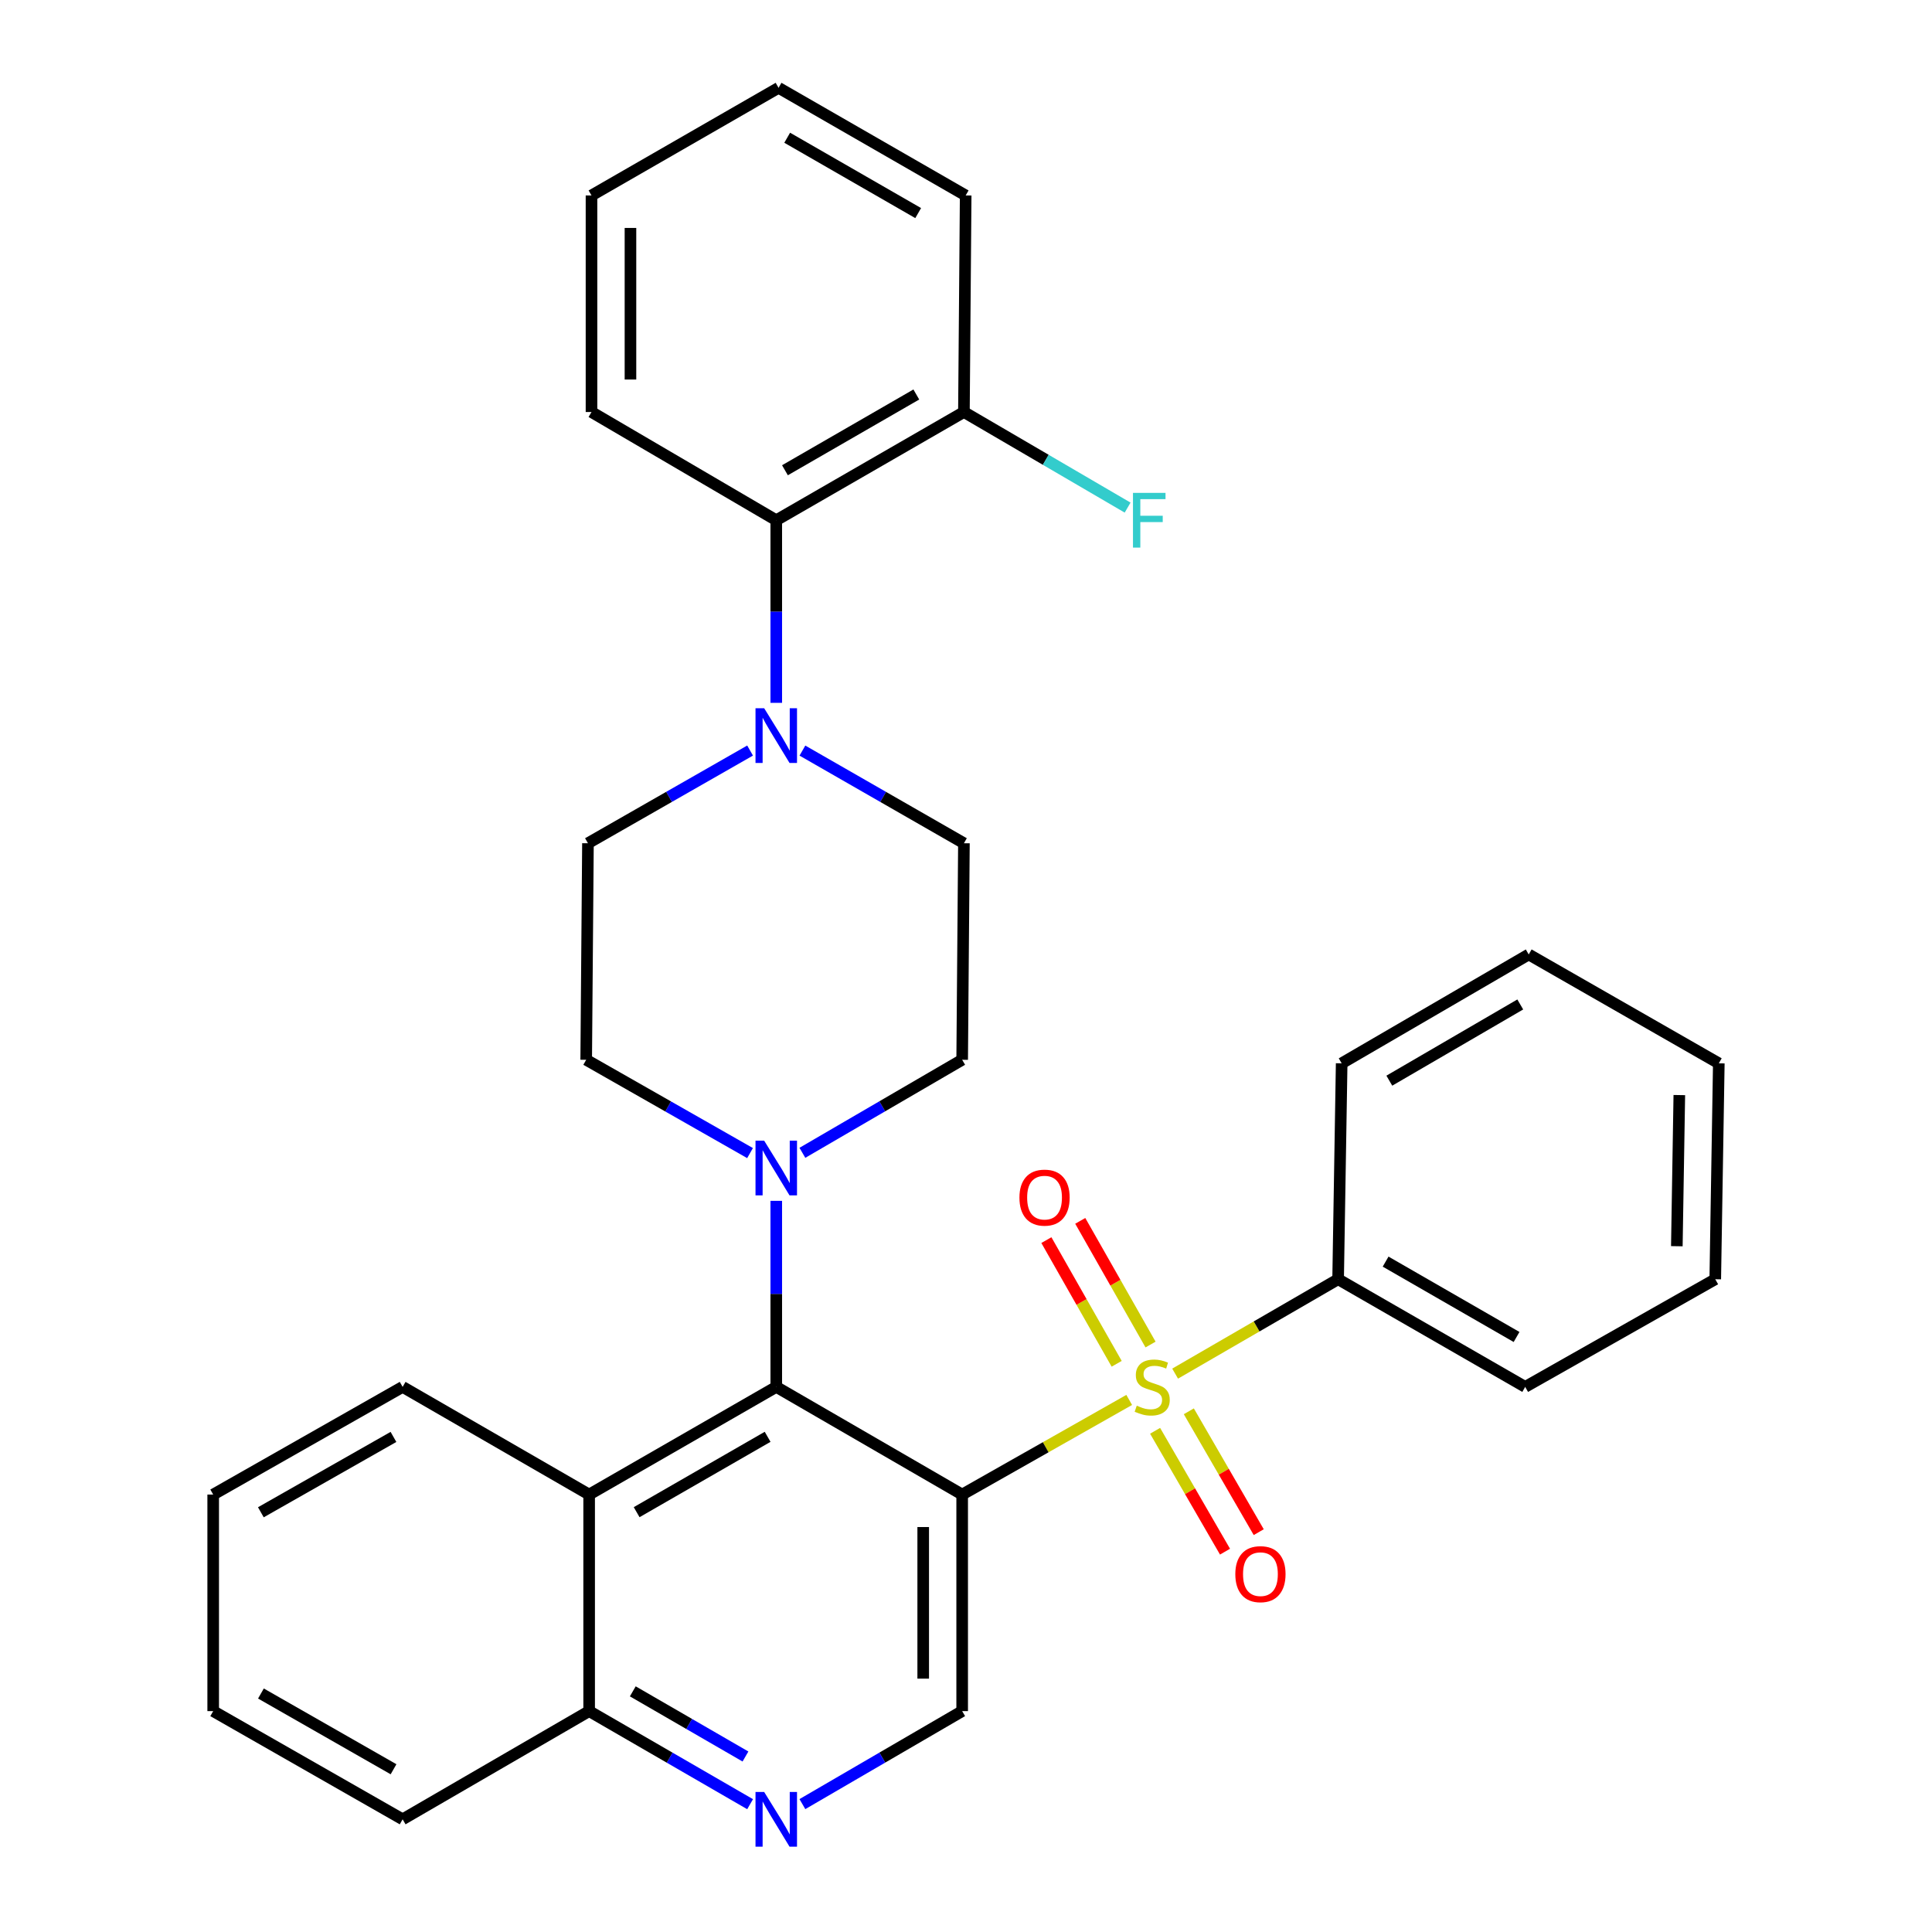 <?xml version='1.0' encoding='iso-8859-1'?>
<svg version='1.1' baseProfile='full'
              xmlns='http://www.w3.org/2000/svg'
                      xmlns:rdkit='http://www.rdkit.org/xml'
                      xmlns:xlink='http://www.w3.org/1999/xlink'
                  xml:space='preserve'
width='1000px' height='1000px' viewBox='0 0 1000 1000'>
<!-- END OF HEADER -->
<rect style='opacity:1.0;fill:#FFFFFF;stroke:none' width='1000' height='1000' x='0' y='0'> </rect>
<path class='bond-0' d='M 584.476,724.6 L 541.246,749.091' style='fill:none;fill-rule:evenodd;stroke:#CCCC00;stroke-width:6px;stroke-linecap:butt;stroke-linejoin:miter;stroke-opacity:1' />
<path class='bond-0' d='M 541.246,749.091 L 498.017,773.581' style='fill:none;fill-rule:evenodd;stroke:#000000;stroke-width:6px;stroke-linecap:butt;stroke-linejoin:miter;stroke-opacity:1' />
<path class='bond-8' d='M 597.879,740.581 L 615.972,771.86' style='fill:none;fill-rule:evenodd;stroke:#CCCC00;stroke-width:6px;stroke-linecap:butt;stroke-linejoin:miter;stroke-opacity:1' />
<path class='bond-8' d='M 615.972,771.86 L 634.065,803.139' style='fill:none;fill-rule:evenodd;stroke:#FF0000;stroke-width:6px;stroke-linecap:butt;stroke-linejoin:miter;stroke-opacity:1' />
<path class='bond-8' d='M 615.335,730.484 L 633.428,761.763' style='fill:none;fill-rule:evenodd;stroke:#CCCC00;stroke-width:6px;stroke-linecap:butt;stroke-linejoin:miter;stroke-opacity:1' />
<path class='bond-8' d='M 633.428,761.763 L 651.521,793.042' style='fill:none;fill-rule:evenodd;stroke:#FF0000;stroke-width:6px;stroke-linecap:butt;stroke-linejoin:miter;stroke-opacity:1' />
<path class='bond-9' d='M 595.521,695.934 L 577.329,663.924' style='fill:none;fill-rule:evenodd;stroke:#CCCC00;stroke-width:6px;stroke-linecap:butt;stroke-linejoin:miter;stroke-opacity:1' />
<path class='bond-9' d='M 577.329,663.924 L 559.137,631.914' style='fill:none;fill-rule:evenodd;stroke:#FF0000;stroke-width:6px;stroke-linecap:butt;stroke-linejoin:miter;stroke-opacity:1' />
<path class='bond-9' d='M 577.989,705.898 L 559.797,673.888' style='fill:none;fill-rule:evenodd;stroke:#CCCC00;stroke-width:6px;stroke-linecap:butt;stroke-linejoin:miter;stroke-opacity:1' />
<path class='bond-9' d='M 559.797,673.888 L 541.605,641.878' style='fill:none;fill-rule:evenodd;stroke:#FF0000;stroke-width:6px;stroke-linecap:butt;stroke-linejoin:miter;stroke-opacity:1' />
<path class='bond-10' d='M 608.242,710.987 L 650.425,686.559' style='fill:none;fill-rule:evenodd;stroke:#CCCC00;stroke-width:6px;stroke-linecap:butt;stroke-linejoin:miter;stroke-opacity:1' />
<path class='bond-10' d='M 650.425,686.559 L 692.607,662.13' style='fill:none;fill-rule:evenodd;stroke:#000000;stroke-width:6px;stroke-linecap:butt;stroke-linejoin:miter;stroke-opacity:1' />
<path class='bond-1' d='M 498.017,773.581 L 401.792,717.855' style='fill:none;fill-rule:evenodd;stroke:#000000;stroke-width:6px;stroke-linecap:butt;stroke-linejoin:miter;stroke-opacity:1' />
<path class='bond-5' d='M 498.017,773.581 L 498.017,885.67' style='fill:none;fill-rule:evenodd;stroke:#000000;stroke-width:6px;stroke-linecap:butt;stroke-linejoin:miter;stroke-opacity:1' />
<path class='bond-5' d='M 477.851,790.394 L 477.851,868.856' style='fill:none;fill-rule:evenodd;stroke:#000000;stroke-width:6px;stroke-linecap:butt;stroke-linejoin:miter;stroke-opacity:1' />
<path class='bond-2' d='M 401.792,717.855 L 401.792,669.707' style='fill:none;fill-rule:evenodd;stroke:#000000;stroke-width:6px;stroke-linecap:butt;stroke-linejoin:miter;stroke-opacity:1' />
<path class='bond-2' d='M 401.792,669.707 L 401.792,621.56' style='fill:none;fill-rule:evenodd;stroke:#0000FF;stroke-width:6px;stroke-linecap:butt;stroke-linejoin:miter;stroke-opacity:1' />
<path class='bond-4' d='M 401.792,717.855 L 304.939,773.581' style='fill:none;fill-rule:evenodd;stroke:#000000;stroke-width:6px;stroke-linecap:butt;stroke-linejoin:miter;stroke-opacity:1' />
<path class='bond-4' d='M 397.321,743.693 L 329.524,782.701' style='fill:none;fill-rule:evenodd;stroke:#000000;stroke-width:6px;stroke-linecap:butt;stroke-linejoin:miter;stroke-opacity:1' />
<path class='bond-12' d='M 415.315,596.693 L 456.666,572.616' style='fill:none;fill-rule:evenodd;stroke:#0000FF;stroke-width:6px;stroke-linecap:butt;stroke-linejoin:miter;stroke-opacity:1' />
<path class='bond-12' d='M 456.666,572.616 L 498.017,548.54' style='fill:none;fill-rule:evenodd;stroke:#000000;stroke-width:6px;stroke-linecap:butt;stroke-linejoin:miter;stroke-opacity:1' />
<path class='bond-13' d='M 388.221,596.839 L 345.818,572.689' style='fill:none;fill-rule:evenodd;stroke:#0000FF;stroke-width:6px;stroke-linecap:butt;stroke-linejoin:miter;stroke-opacity:1' />
<path class='bond-13' d='M 345.818,572.689 L 303.415,548.54' style='fill:none;fill-rule:evenodd;stroke:#000000;stroke-width:6px;stroke-linecap:butt;stroke-linejoin:miter;stroke-opacity:1' />
<path class='bond-3' d='M 388.245,388.481 L 346.284,412.471' style='fill:none;fill-rule:evenodd;stroke:#0000FF;stroke-width:6px;stroke-linecap:butt;stroke-linejoin:miter;stroke-opacity:1' />
<path class='bond-3' d='M 346.284,412.471 L 304.323,436.462' style='fill:none;fill-rule:evenodd;stroke:#000000;stroke-width:6px;stroke-linecap:butt;stroke-linejoin:miter;stroke-opacity:1' />
<path class='bond-7' d='M 401.792,363.79 L 401.792,316.532' style='fill:none;fill-rule:evenodd;stroke:#0000FF;stroke-width:6px;stroke-linecap:butt;stroke-linejoin:miter;stroke-opacity:1' />
<path class='bond-7' d='M 401.792,316.532 L 401.792,269.274' style='fill:none;fill-rule:evenodd;stroke:#000000;stroke-width:6px;stroke-linecap:butt;stroke-linejoin:miter;stroke-opacity:1' />
<path class='bond-33' d='M 415.331,388.504 L 457.128,412.483' style='fill:none;fill-rule:evenodd;stroke:#0000FF;stroke-width:6px;stroke-linecap:butt;stroke-linejoin:miter;stroke-opacity:1' />
<path class='bond-33' d='M 457.128,412.483 L 498.924,436.462' style='fill:none;fill-rule:evenodd;stroke:#000000;stroke-width:6px;stroke-linecap:butt;stroke-linejoin:miter;stroke-opacity:1' />
<path class='bond-18' d='M 304.939,773.581 L 208.4,717.855' style='fill:none;fill-rule:evenodd;stroke:#000000;stroke-width:6px;stroke-linecap:butt;stroke-linejoin:miter;stroke-opacity:1' />
<path class='bond-32' d='M 304.939,773.581 L 304.939,885.67' style='fill:none;fill-rule:evenodd;stroke:#000000;stroke-width:6px;stroke-linecap:butt;stroke-linejoin:miter;stroke-opacity:1' />
<path class='bond-6' d='M 498.017,885.67 L 456.666,909.737' style='fill:none;fill-rule:evenodd;stroke:#000000;stroke-width:6px;stroke-linecap:butt;stroke-linejoin:miter;stroke-opacity:1' />
<path class='bond-6' d='M 456.666,909.737 L 415.315,933.804' style='fill:none;fill-rule:evenodd;stroke:#0000FF;stroke-width:6px;stroke-linecap:butt;stroke-linejoin:miter;stroke-opacity:1' />
<path class='bond-11' d='M 388.255,933.847 L 346.597,909.759' style='fill:none;fill-rule:evenodd;stroke:#0000FF;stroke-width:6px;stroke-linecap:butt;stroke-linejoin:miter;stroke-opacity:1' />
<path class='bond-11' d='M 346.597,909.759 L 304.939,885.67' style='fill:none;fill-rule:evenodd;stroke:#000000;stroke-width:6px;stroke-linecap:butt;stroke-linejoin:miter;stroke-opacity:1' />
<path class='bond-11' d='M 385.852,909.163 L 356.692,892.301' style='fill:none;fill-rule:evenodd;stroke:#0000FF;stroke-width:6px;stroke-linecap:butt;stroke-linejoin:miter;stroke-opacity:1' />
<path class='bond-11' d='M 356.692,892.301 L 327.531,875.439' style='fill:none;fill-rule:evenodd;stroke:#000000;stroke-width:6px;stroke-linecap:butt;stroke-linejoin:miter;stroke-opacity:1' />
<path class='bond-16' d='M 401.792,269.274 L 498.924,213.258' style='fill:none;fill-rule:evenodd;stroke:#000000;stroke-width:6px;stroke-linecap:butt;stroke-linejoin:miter;stroke-opacity:1' />
<path class='bond-16' d='M 406.287,243.403 L 474.28,204.191' style='fill:none;fill-rule:evenodd;stroke:#000000;stroke-width:6px;stroke-linecap:butt;stroke-linejoin:miter;stroke-opacity:1' />
<path class='bond-19' d='M 401.792,269.274 L 306.16,213.258' style='fill:none;fill-rule:evenodd;stroke:#000000;stroke-width:6px;stroke-linecap:butt;stroke-linejoin:miter;stroke-opacity:1' />
<path class='bond-20' d='M 692.607,662.13 L 789.438,717.855' style='fill:none;fill-rule:evenodd;stroke:#000000;stroke-width:6px;stroke-linecap:butt;stroke-linejoin:miter;stroke-opacity:1' />
<path class='bond-20' d='M 717.191,653.011 L 784.972,692.018' style='fill:none;fill-rule:evenodd;stroke:#000000;stroke-width:6px;stroke-linecap:butt;stroke-linejoin:miter;stroke-opacity:1' />
<path class='bond-21' d='M 692.607,662.13 L 694.445,550.377' style='fill:none;fill-rule:evenodd;stroke:#000000;stroke-width:6px;stroke-linecap:butt;stroke-linejoin:miter;stroke-opacity:1' />
<path class='bond-23' d='M 304.939,885.67 L 208.4,941.675' style='fill:none;fill-rule:evenodd;stroke:#000000;stroke-width:6px;stroke-linecap:butt;stroke-linejoin:miter;stroke-opacity:1' />
<path class='bond-15' d='M 498.017,548.54 L 498.924,436.462' style='fill:none;fill-rule:evenodd;stroke:#000000;stroke-width:6px;stroke-linecap:butt;stroke-linejoin:miter;stroke-opacity:1' />
<path class='bond-14' d='M 303.415,548.54 L 304.323,436.462' style='fill:none;fill-rule:evenodd;stroke:#000000;stroke-width:6px;stroke-linecap:butt;stroke-linejoin:miter;stroke-opacity:1' />
<path class='bond-17' d='M 498.924,213.258 L 541.287,237.997' style='fill:none;fill-rule:evenodd;stroke:#000000;stroke-width:6px;stroke-linecap:butt;stroke-linejoin:miter;stroke-opacity:1' />
<path class='bond-17' d='M 541.287,237.997 L 583.65,262.736' style='fill:none;fill-rule:evenodd;stroke:#33CCCC;stroke-width:6px;stroke-linecap:butt;stroke-linejoin:miter;stroke-opacity:1' />
<path class='bond-22' d='M 498.924,213.258 L 499.832,101.169' style='fill:none;fill-rule:evenodd;stroke:#000000;stroke-width:6px;stroke-linecap:butt;stroke-linejoin:miter;stroke-opacity:1' />
<path class='bond-24' d='M 208.4,717.855 L 110.349,773.581' style='fill:none;fill-rule:evenodd;stroke:#000000;stroke-width:6px;stroke-linecap:butt;stroke-linejoin:miter;stroke-opacity:1' />
<path class='bond-24' d='M 203.656,743.747 L 135.02,782.754' style='fill:none;fill-rule:evenodd;stroke:#000000;stroke-width:6px;stroke-linecap:butt;stroke-linejoin:miter;stroke-opacity:1' />
<path class='bond-25' d='M 306.16,213.258 L 306.16,101.169' style='fill:none;fill-rule:evenodd;stroke:#000000;stroke-width:6px;stroke-linecap:butt;stroke-linejoin:miter;stroke-opacity:1' />
<path class='bond-25' d='M 326.326,196.444 L 326.326,117.982' style='fill:none;fill-rule:evenodd;stroke:#000000;stroke-width:6px;stroke-linecap:butt;stroke-linejoin:miter;stroke-opacity:1' />
<path class='bond-26' d='M 789.438,717.855 L 887.814,662.13' style='fill:none;fill-rule:evenodd;stroke:#000000;stroke-width:6px;stroke-linecap:butt;stroke-linejoin:miter;stroke-opacity:1' />
<path class='bond-28' d='M 694.445,550.377 L 791.264,494.024' style='fill:none;fill-rule:evenodd;stroke:#000000;stroke-width:6px;stroke-linecap:butt;stroke-linejoin:miter;stroke-opacity:1' />
<path class='bond-28' d='M 719.112,559.353 L 786.885,519.906' style='fill:none;fill-rule:evenodd;stroke:#000000;stroke-width:6px;stroke-linecap:butt;stroke-linejoin:miter;stroke-opacity:1' />
<path class='bond-35' d='M 499.832,101.169 L 402.979,45.455' style='fill:none;fill-rule:evenodd;stroke:#000000;stroke-width:6px;stroke-linecap:butt;stroke-linejoin:miter;stroke-opacity:1' />
<path class='bond-35' d='M 475.249,110.292 L 407.452,71.292' style='fill:none;fill-rule:evenodd;stroke:#000000;stroke-width:6px;stroke-linecap:butt;stroke-linejoin:miter;stroke-opacity:1' />
<path class='bond-29' d='M 208.4,941.675 L 110.349,885.67' style='fill:none;fill-rule:evenodd;stroke:#000000;stroke-width:6px;stroke-linecap:butt;stroke-linejoin:miter;stroke-opacity:1' />
<path class='bond-29' d='M 203.694,915.764 L 135.058,876.56' style='fill:none;fill-rule:evenodd;stroke:#000000;stroke-width:6px;stroke-linecap:butt;stroke-linejoin:miter;stroke-opacity:1' />
<path class='bond-34' d='M 110.349,773.581 L 110.349,885.67' style='fill:none;fill-rule:evenodd;stroke:#000000;stroke-width:6px;stroke-linecap:butt;stroke-linejoin:miter;stroke-opacity:1' />
<path class='bond-27' d='M 306.16,101.169 L 402.979,45.455' style='fill:none;fill-rule:evenodd;stroke:#000000;stroke-width:6px;stroke-linecap:butt;stroke-linejoin:miter;stroke-opacity:1' />
<path class='bond-31' d='M 887.814,662.13 L 889.651,550.377' style='fill:none;fill-rule:evenodd;stroke:#000000;stroke-width:6px;stroke-linecap:butt;stroke-linejoin:miter;stroke-opacity:1' />
<path class='bond-31' d='M 867.926,645.036 L 869.213,566.808' style='fill:none;fill-rule:evenodd;stroke:#000000;stroke-width:6px;stroke-linecap:butt;stroke-linejoin:miter;stroke-opacity:1' />
<path class='bond-30' d='M 791.264,494.024 L 889.651,550.377' style='fill:none;fill-rule:evenodd;stroke:#000000;stroke-width:6px;stroke-linecap:butt;stroke-linejoin:miter;stroke-opacity:1' />
<path  class='atom-0' d='M 588.382 727.575
Q 588.702 727.695, 590.022 728.255
Q 591.342 728.815, 592.782 729.175
Q 594.262 729.495, 595.702 729.495
Q 598.382 729.495, 599.942 728.215
Q 601.502 726.895, 601.502 724.615
Q 601.502 723.055, 600.702 722.095
Q 599.942 721.135, 598.742 720.615
Q 597.542 720.095, 595.542 719.495
Q 593.022 718.735, 591.502 718.015
Q 590.022 717.295, 588.942 715.775
Q 587.902 714.255, 587.902 711.695
Q 587.902 708.135, 590.302 705.935
Q 592.742 703.735, 597.542 703.735
Q 600.822 703.735, 604.542 705.295
L 603.622 708.375
Q 600.222 706.975, 597.662 706.975
Q 594.902 706.975, 593.382 708.135
Q 591.862 709.255, 591.902 711.215
Q 591.902 712.735, 592.662 713.655
Q 593.462 714.575, 594.582 715.095
Q 595.742 715.615, 597.662 716.215
Q 600.222 717.015, 601.742 717.815
Q 603.262 718.615, 604.342 720.255
Q 605.462 721.855, 605.462 724.615
Q 605.462 728.535, 602.822 730.655
Q 600.222 732.735, 595.862 732.735
Q 593.342 732.735, 591.422 732.175
Q 589.542 731.655, 587.302 730.735
L 588.382 727.575
' fill='#CCCC00'/>
<path  class='atom-3' d='M 395.532 590.407
L 404.812 605.407
Q 405.732 606.887, 407.212 609.567
Q 408.692 612.247, 408.772 612.407
L 408.772 590.407
L 412.532 590.407
L 412.532 618.727
L 408.652 618.727
L 398.692 602.327
Q 397.532 600.407, 396.292 598.207
Q 395.092 596.007, 394.732 595.327
L 394.732 618.727
L 391.052 618.727
L 391.052 590.407
L 395.532 590.407
' fill='#0000FF'/>
<path  class='atom-4' d='M 395.532 366.576
L 404.812 381.576
Q 405.732 383.056, 407.212 385.736
Q 408.692 388.416, 408.772 388.576
L 408.772 366.576
L 412.532 366.576
L 412.532 394.896
L 408.652 394.896
L 398.692 378.496
Q 397.532 376.576, 396.292 374.376
Q 395.092 372.176, 394.732 371.496
L 394.732 394.896
L 391.052 394.896
L 391.052 366.576
L 395.532 366.576
' fill='#0000FF'/>
<path  class='atom-7' d='M 395.532 927.515
L 404.812 942.515
Q 405.732 943.995, 407.212 946.675
Q 408.692 949.355, 408.772 949.515
L 408.772 927.515
L 412.532 927.515
L 412.532 955.835
L 408.652 955.835
L 398.692 939.435
Q 397.532 937.515, 396.292 935.315
Q 395.092 933.115, 394.732 932.435
L 394.732 955.835
L 391.052 955.835
L 391.052 927.515
L 395.532 927.515
' fill='#0000FF'/>
<path  class='atom-9' d='M 639.399 814.777
Q 639.399 807.977, 642.759 804.177
Q 646.119 800.377, 652.399 800.377
Q 658.679 800.377, 662.039 804.177
Q 665.399 807.977, 665.399 814.777
Q 665.399 821.657, 661.999 825.577
Q 658.599 829.457, 652.399 829.457
Q 646.159 829.457, 642.759 825.577
Q 639.399 821.697, 639.399 814.777
M 652.399 826.257
Q 656.719 826.257, 659.039 823.377
Q 661.399 820.457, 661.399 814.777
Q 661.399 809.217, 659.039 806.417
Q 656.719 803.577, 652.399 803.577
Q 648.079 803.577, 645.719 806.377
Q 643.399 809.177, 643.399 814.777
Q 643.399 820.497, 645.719 823.377
Q 648.079 826.257, 652.399 826.257
' fill='#FF0000'/>
<path  class='atom-10' d='M 527.657 619.884
Q 527.657 613.084, 531.017 609.284
Q 534.377 605.484, 540.657 605.484
Q 546.937 605.484, 550.297 609.284
Q 553.657 613.084, 553.657 619.884
Q 553.657 626.764, 550.257 630.684
Q 546.857 634.564, 540.657 634.564
Q 534.417 634.564, 531.017 630.684
Q 527.657 626.804, 527.657 619.884
M 540.657 631.364
Q 544.977 631.364, 547.297 628.484
Q 549.657 625.564, 549.657 619.884
Q 549.657 614.324, 547.297 611.524
Q 544.977 608.684, 540.657 608.684
Q 536.337 608.684, 533.977 611.484
Q 531.657 614.284, 531.657 619.884
Q 531.657 625.604, 533.977 628.484
Q 536.337 631.364, 540.657 631.364
' fill='#FF0000'/>
<path  class='atom-18' d='M 586.427 255.114
L 603.267 255.114
L 603.267 258.354
L 590.227 258.354
L 590.227 266.954
L 601.827 266.954
L 601.827 270.234
L 590.227 270.234
L 590.227 283.434
L 586.427 283.434
L 586.427 255.114
' fill='#33CCCC'/>
</svg>
